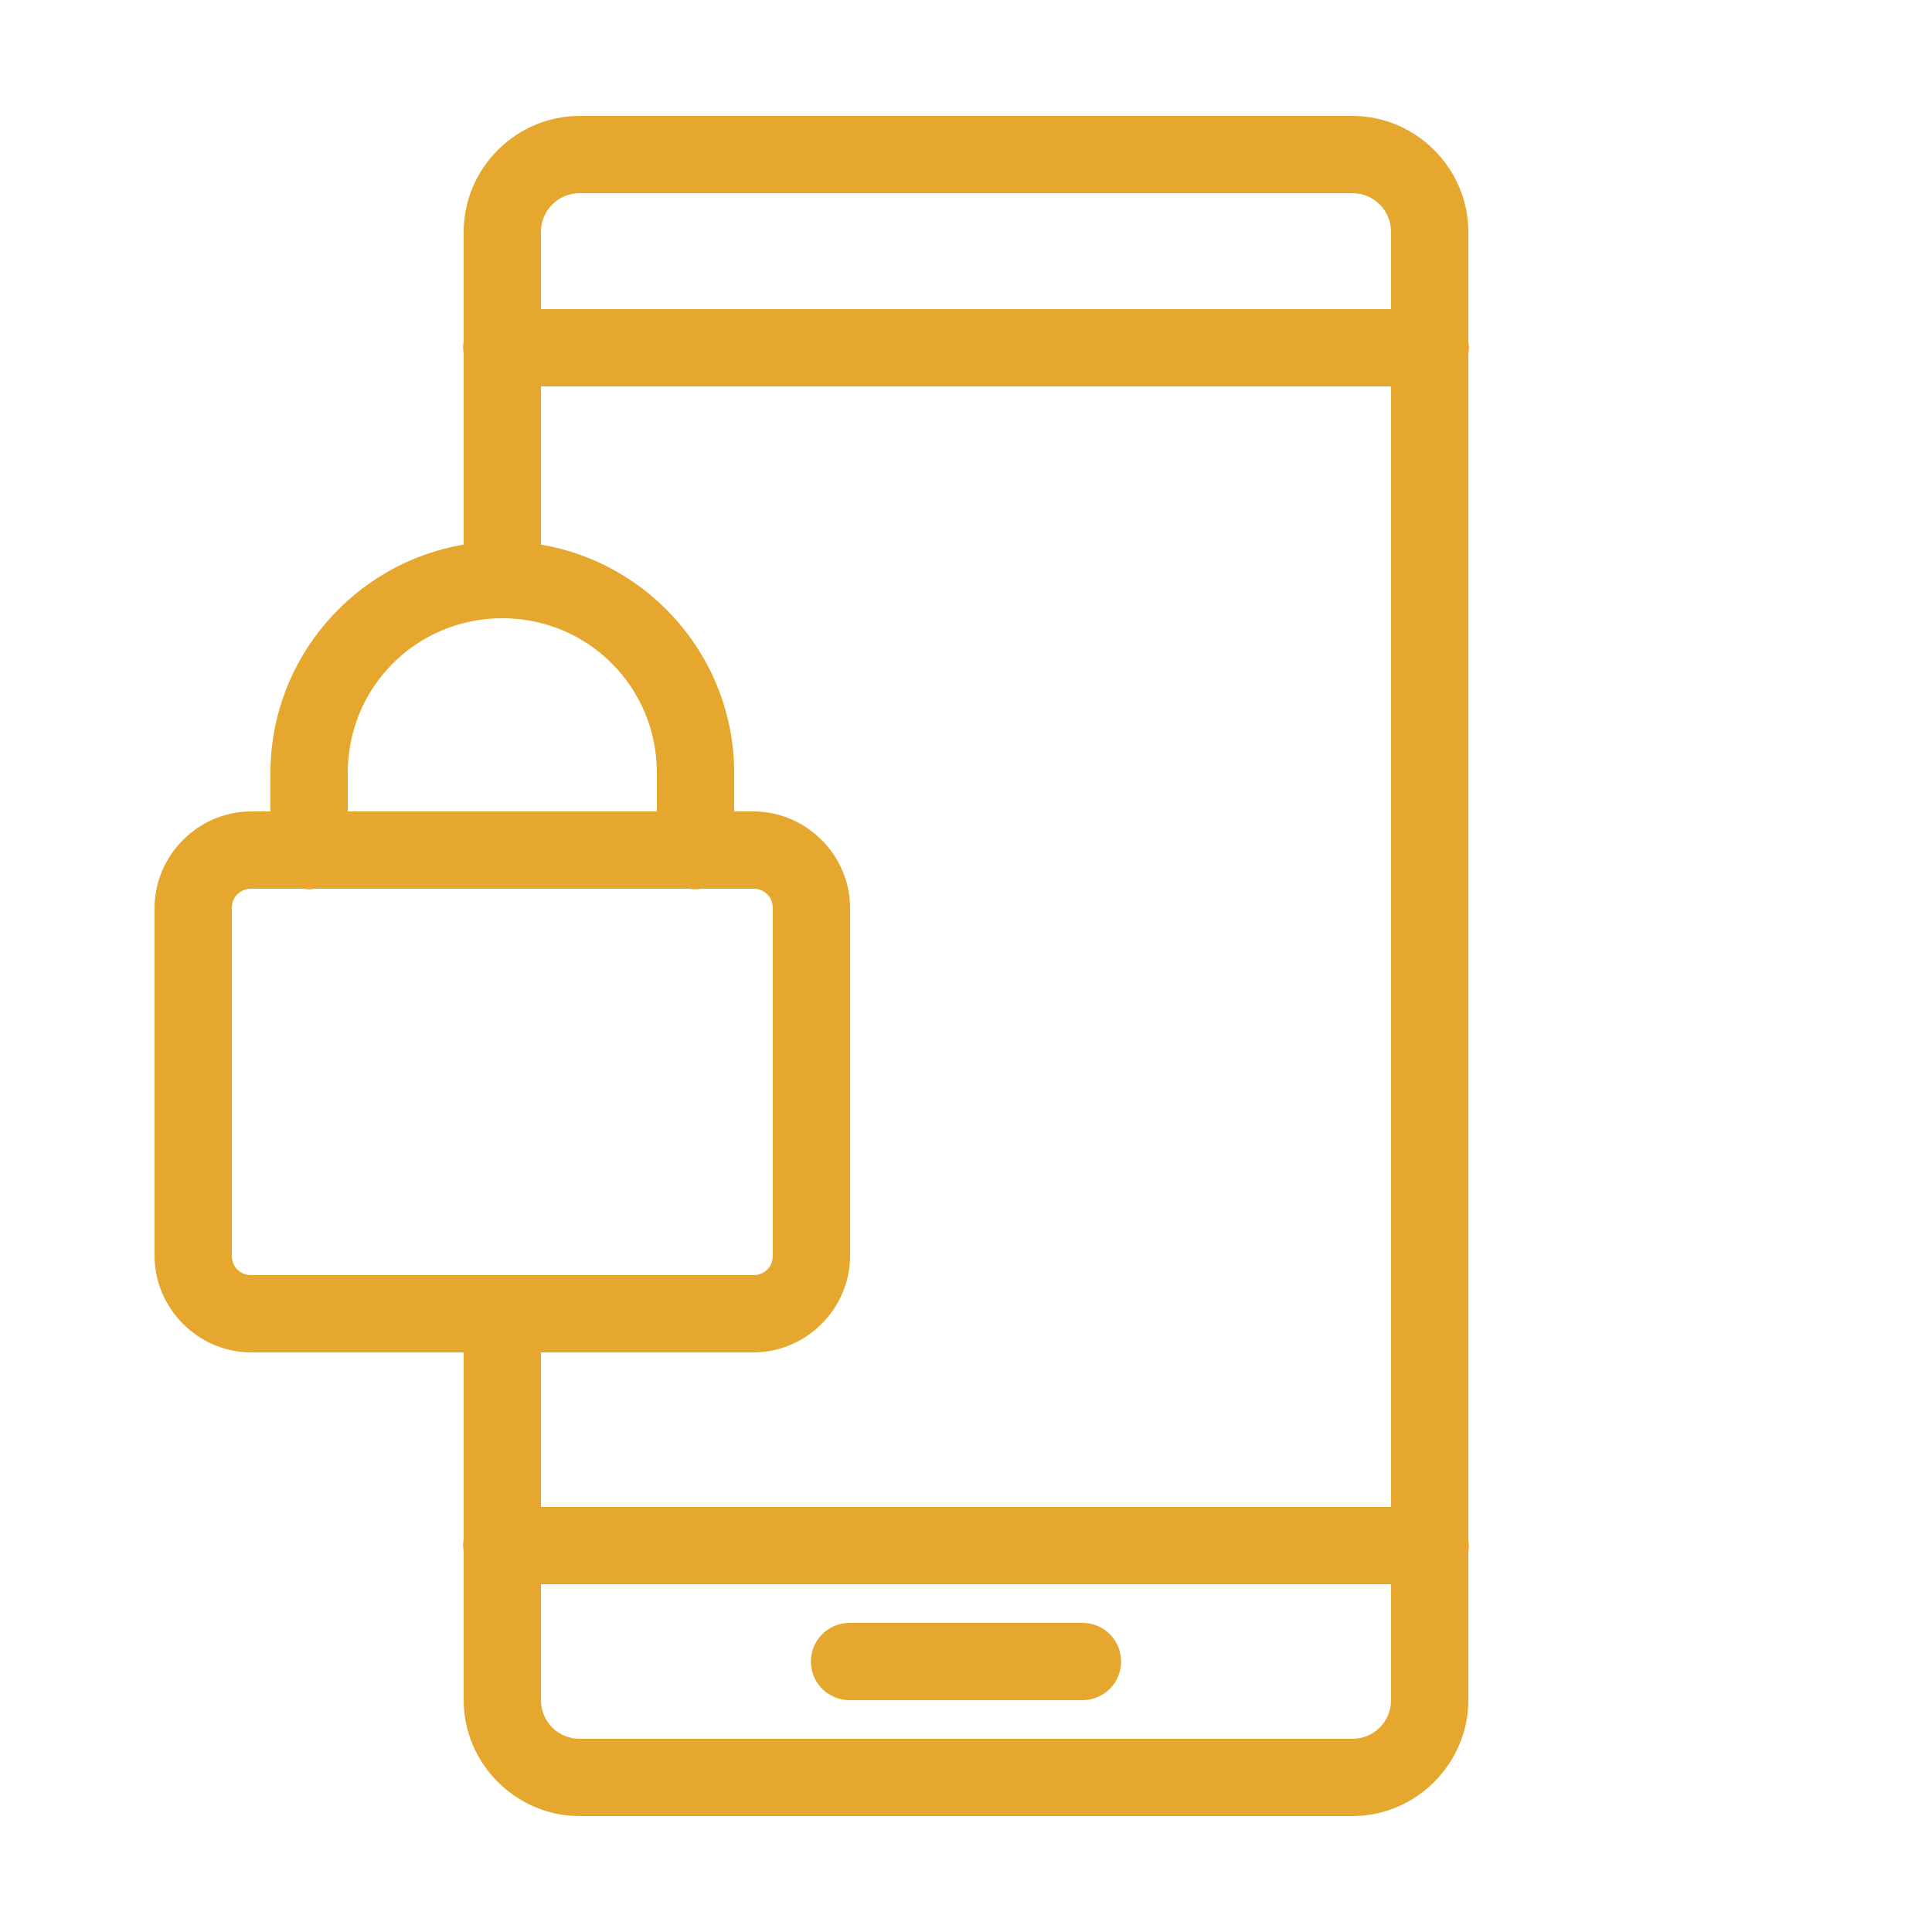 <svg width="100" height="100" viewBox="0 0 100 100" fill="none" xmlns="http://www.w3.org/2000/svg">
<path d="M30 6C26.711 6 24 8.711 24 12V17.664C23.961 17.883 23.961 18.102 24 18.312V28.188C18.344 29.141 14 34.078 14 40V42H13C10.266 42 8 44.266 8 47V65C8 67.734 10.266 70 13 70H24V79.664C23.961 79.883 23.961 80.102 24 80.312V88C24 91.289 26.711 94 30 94H70C73.289 94 76 91.289 76 88V80.336C76.039 80.117 76.039 79.898 76 79.688V18.336C76.039 18.117 76.039 17.898 76 17.688V12C76 8.711 73.289 6 70 6H30ZM30 10H70C71.109 10 72 10.891 72 12V16H28V12C28 10.891 28.891 10 30 10ZM28 20H72V78H28V70H39C41.734 70 44 67.734 44 65V47C44 44.266 41.734 42 39 42H38V40C38 34.078 33.656 29.141 28 28.188V20ZM26 32C30.438 32 34 35.562 34 40V42H18V40C18 35.562 21.562 32 26 32ZM13 46H15.664C15.883 46.039 16.102 46.039 16.312 46H35.664C35.883 46.039 36.102 46.039 36.312 46H39C39.57 46 40 46.43 40 47V65C40 65.57 39.57 66 39 66H13C12.43 66 12 65.57 12 65V47C12 46.43 12.43 46 13 46ZM28 82H72V88C72 89.109 71.109 90 70 90H30C28.891 90 28 89.109 28 88V82ZM44 84C43.281 83.992 42.609 84.367 42.242 84.992C41.883 85.617 41.883 86.383 42.242 87.008C42.609 87.633 43.281 88.008 44 88H56C56.719 88.008 57.391 87.633 57.758 87.008C58.117 86.383 58.117 85.617 57.758 84.992C57.391 84.367 56.719 83.992 56 84H44Z" fill="#E5A72E"/>
</svg>

